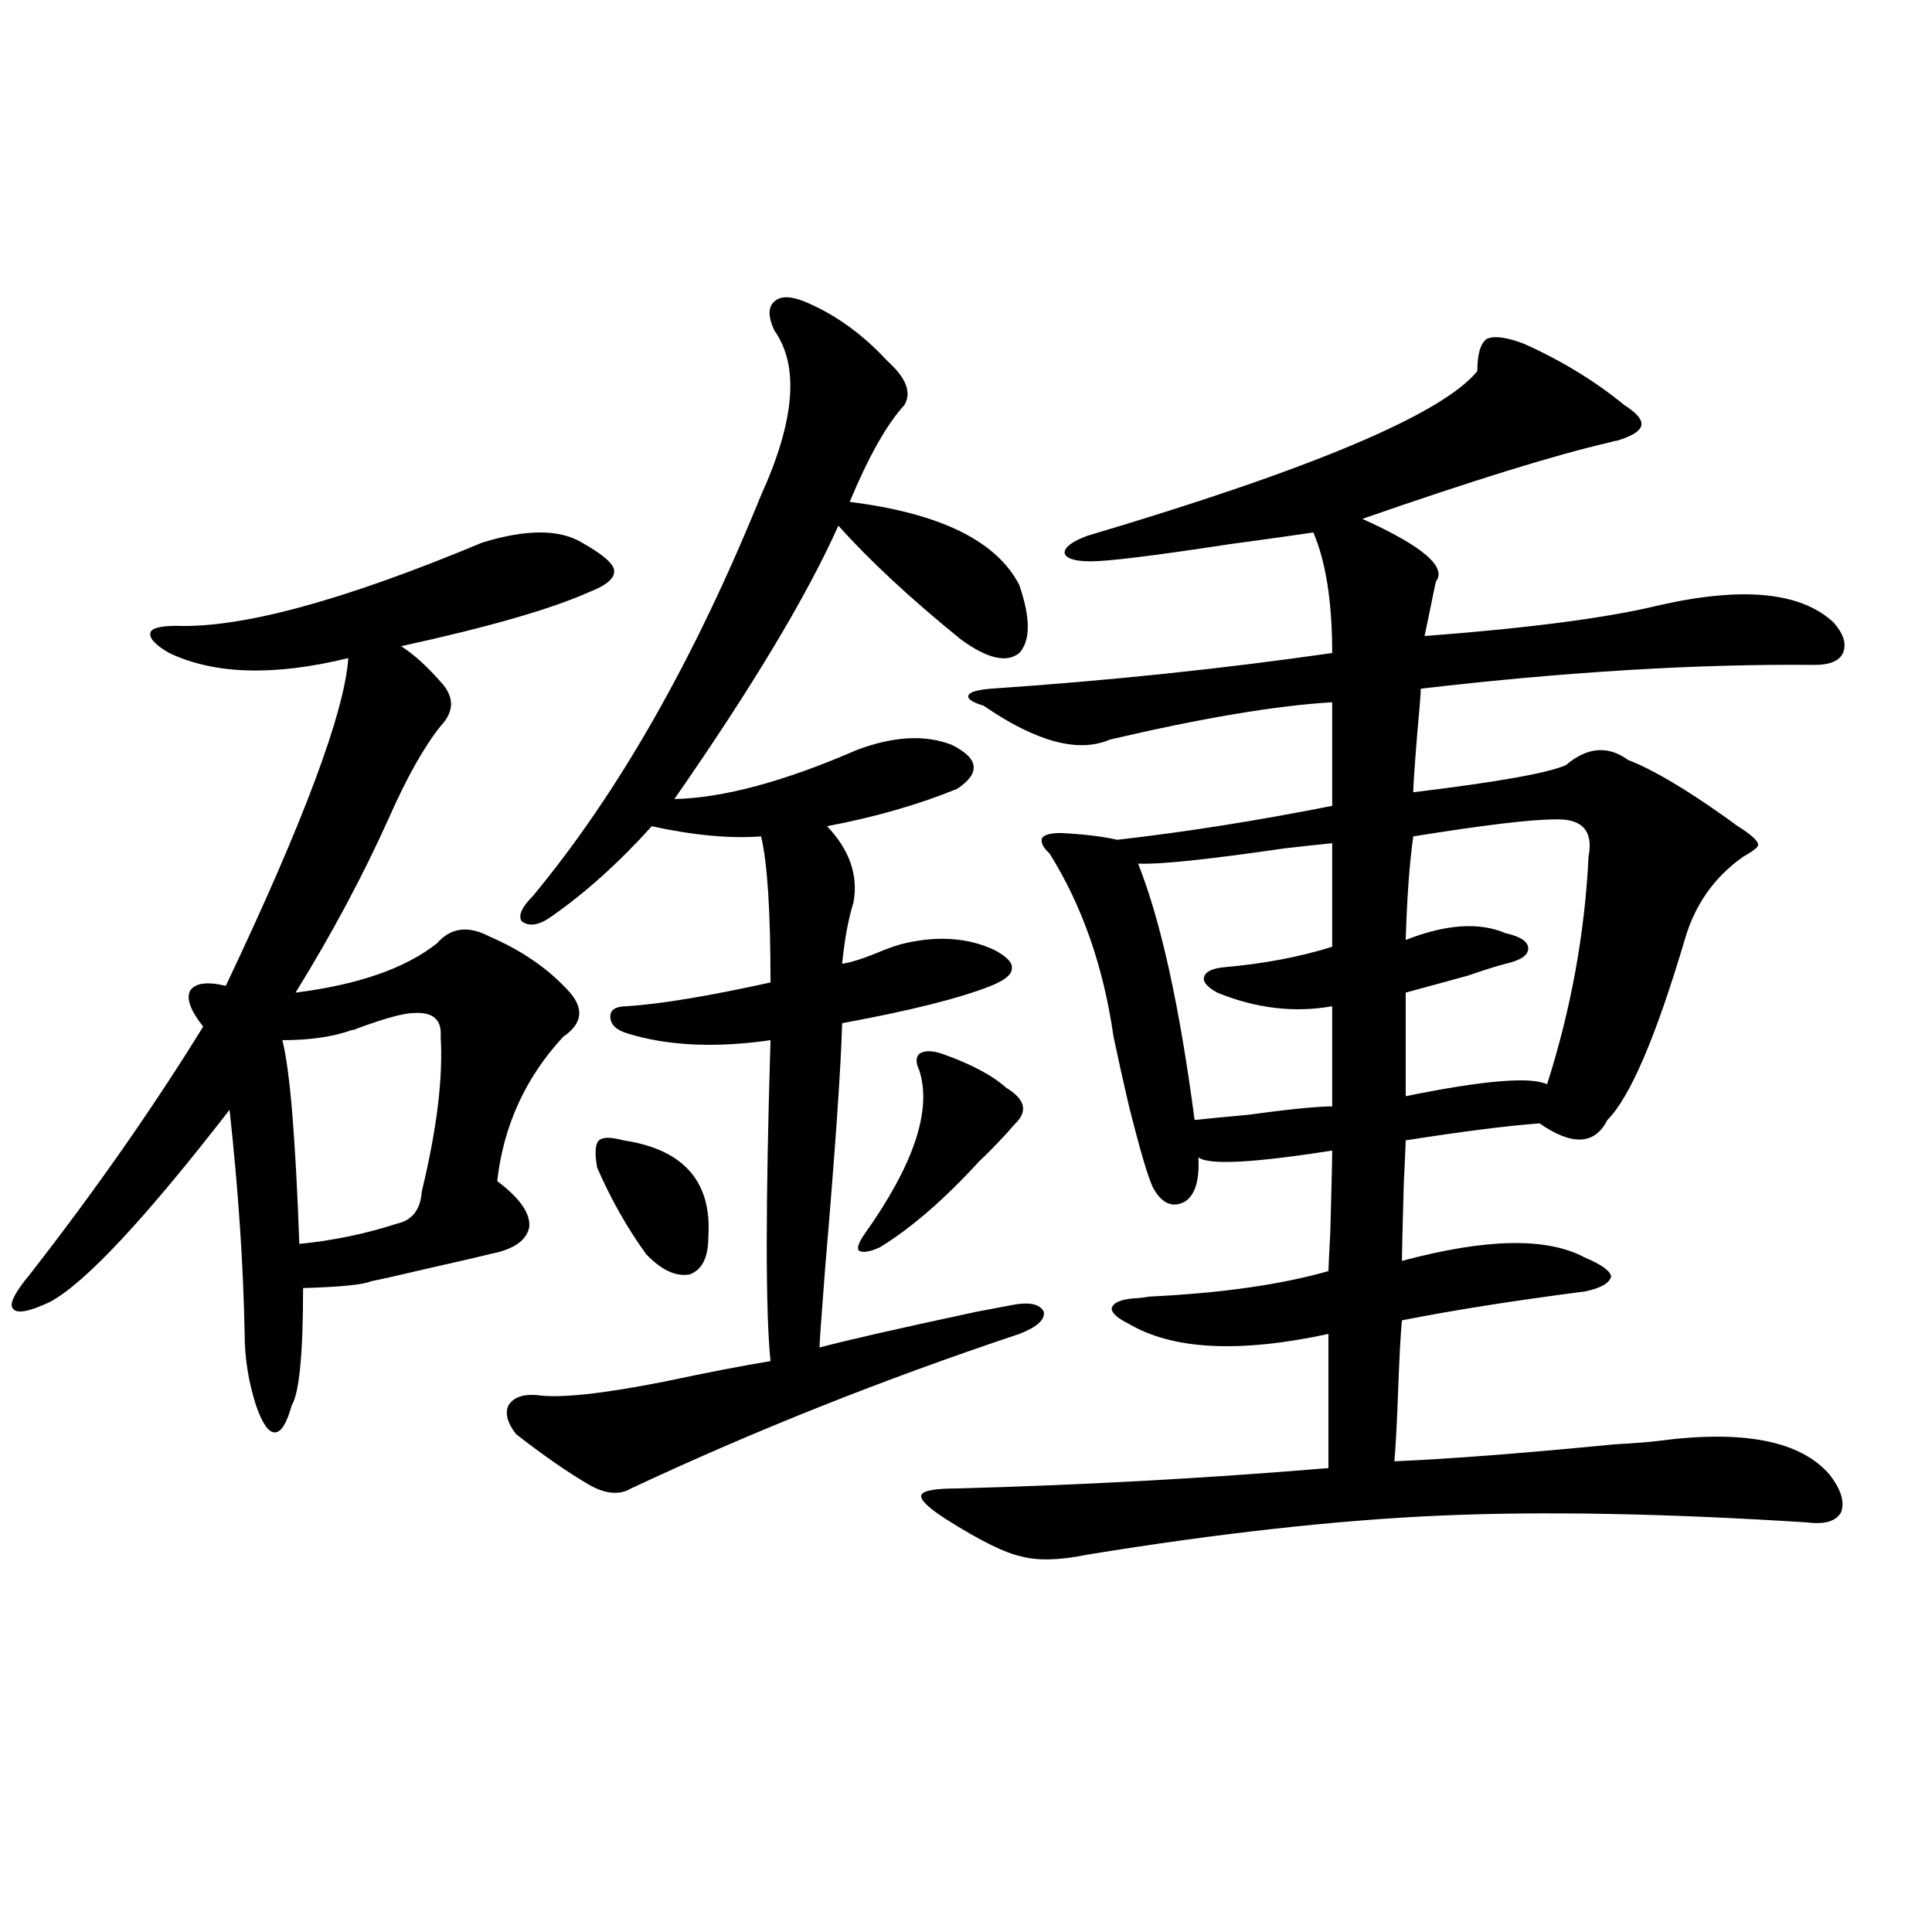 <?xml version="1.0" encoding="utf-8"?>
<!-- Generator: Adobe Illustrator 16.0.0, SVG Export Plug-In . SVG Version: 6.00 Build 0)  -->
<!DOCTYPE svg PUBLIC "-//W3C//DTD SVG 1.1//EN" "http://www.w3.org/Graphics/SVG/1.1/DTD/svg11.dtd">
<svg version="1.1" id="图层_1" xmlns="http://www.w3.org/2000/svg" xmlns:xlink="http://www.w3.org/1999/xlink" x="0px" y="0px"
	 width="1000px" height="1000px" viewBox="0 0 1000 1000" enable-background="new 0 0 1000 1000" xml:space="preserve">
<path d="M249.555,280.871c22.759-7.031,39.999-7.031,51.706,0c10.396,5.864,15.93,10.547,16.585,14.063
	c0.641,4.106-3.582,7.91-12.683,11.426c-19.512,8.789-52.041,18.169-97.559,28.125c6.494,4.106,13.323,10.259,20.487,18.457
	c7.149,7.622,7.149,15.243,0,22.852c-8.46,10.547-17.24,26.079-26.341,46.582c-13.658,30.474-29.923,60.946-48.779,91.406
	c32.515-4.093,56.904-12.593,73.169-25.488c7.149-8.198,16.25-9.366,27.316-3.516c16.25,7.031,29.588,16.122,39.999,27.246
	c9.101,9.38,8.445,17.578-1.951,24.609c-19.512,21.094-30.898,46.005-34.146,74.707c11.707,8.789,17.226,16.699,16.585,23.73
	c-1.311,7.031-8.14,11.728-20.487,14.063c-4.558,1.181-15.944,3.817-34.146,7.91c-12.362,2.938-21.463,4.985-27.316,6.152
	c-3.902,1.758-15.609,2.938-35.121,3.516c0,33.989-1.951,54.204-5.854,60.645c-2.606,9.38-5.533,14.063-8.78,14.063
	c-3.262,0-6.509-4.683-9.756-14.063c-3.902-12.305-5.854-24.609-5.854-36.914c-0.655-35.733-3.262-74.405-7.805-116.016
	c-43.581,56.25-74.479,89.36-92.681,99.316c-11.066,5.273-17.561,6.454-19.512,3.516c-1.951-2.335,0.976-8.198,8.78-17.578
	c33.811-43.354,63.733-86.133,89.754-128.32c-6.509-8.198-8.78-14.351-6.829-18.457c2.592-4.093,8.78-4.972,18.536-2.637
	c40.319-84.952,61.462-141.504,63.413-169.629c-38.383,9.38-69.267,8.501-92.681-2.637c-7.164-4.093-10.411-7.608-9.756-10.547
	c0.641-2.335,5.198-3.516,13.658-3.516C125.32,325.118,178.002,310.754,249.555,280.871z M214.434,524.328
	c-5.213,0-14.969,2.637-29.268,7.91c-1.311,0.591-2.286,0.879-2.927,0.879c-9.756,3.516-21.798,5.273-36.097,5.273
	c3.902,15.243,6.829,50.399,8.78,105.469c17.561-1.758,34.466-5.273,50.73-10.547c7.805-1.758,12.027-7.319,12.683-16.699
	c7.805-32.218,11.052-58.887,9.756-79.98C228.732,527.844,224.189,523.751,214.434,524.328z M416.38,156.066
	c15.609,6.454,29.908,16.699,42.926,30.762c9.756,8.789,12.683,16.411,8.78,22.852c-9.115,9.97-18.536,26.669-28.292,50.098
	c46.828,5.864,76.096,20.215,87.803,43.066c5.854,17.001,5.854,28.716,0,35.156c-6.509,5.273-16.585,2.938-30.243-7.031
	c-26.021-21.094-47.163-40.718-63.413-58.887c-16.265,36.337-44.557,83.496-84.876,141.504c25.365-0.577,56.904-9.077,94.632-25.488
	c18.856-7.031,35.121-7.91,48.779-2.637c14.299,7.031,15.274,14.653,2.927,22.852c-20.167,8.212-42.605,14.653-67.315,19.336
	c11.707,12.305,16.25,25.488,13.658,39.551c-2.606,8.212-4.558,18.759-5.854,31.641c4.543-0.577,11.707-2.925,21.463-7.031
	c4.543-1.758,8.125-2.925,10.731-3.516c17.561-4.093,33.17-2.925,46.828,3.516c6.494,3.516,9.421,6.743,8.78,9.668
	c0,2.938-3.582,5.864-10.731,8.789c-16.265,6.454-41.95,12.896-77.071,19.336c-0.655,23.442-3.582,65.63-8.78,126.563
	c-1.951,25.2-2.927,38.974-2.927,41.309c13.003-3.516,39.999-9.668,80.974-18.457c9.101-1.758,15.274-2.925,18.536-3.516
	c9.101-1.758,14.634-0.577,16.585,3.516c0.641,4.106-3.582,7.91-12.683,11.426c-70.242,23.442-137.237,50.098-200.971,79.98
	c-5.854,3.516-13.018,2.938-21.463-1.758c-11.066-6.44-23.749-15.229-38.048-26.367c-4.558-5.851-5.854-10.835-3.902-14.941
	c2.592-4.093,7.47-5.851,14.634-5.273c11.707,1.758,33.811-0.577,66.34-7.031c22.104-4.683,40.319-8.198,54.633-10.547
	c-2.606-25.187-2.606-80.558,0-166.113c-28.627,4.106-53.337,2.938-74.145-3.516c-5.854-1.758-8.78-4.683-8.78-8.789
	c0-3.516,2.927-5.273,8.78-5.273c17.561-1.167,42.271-5.273,74.145-12.305c0-36.914-1.631-62.101-4.878-75.586
	c-16.265,1.181-35.121-0.577-56.584-5.273c-16.92,18.759-34.146,34.277-51.706,46.582c-6.509,4.696-11.707,5.575-15.609,2.637
	c-1.951-2.925,0-7.319,5.854-13.184c44.222-53.312,83.565-122.456,118.046-207.422c17.561-38.672,19.832-67.085,6.829-85.254
	c-3.262-7.031-3.262-12.003,0-14.941C404.018,153.142,409.216,153.142,416.38,156.066z M322.724,590.246
	c31.219,4.696,45.853,21.396,43.901,50.098c0,10.547-3.262,17.001-9.756,19.336c-7.164,1.181-14.634-2.335-22.438-10.547
	c-9.756-13.472-18.216-28.413-25.365-44.824c-1.311-7.608-0.976-12.305,0.976-14.063S316.215,588.488,322.724,590.246z
	 M487.598,545.422c14.954,5.273,26.006,11.138,33.17,17.578c9.756,5.864,11.372,12.017,4.878,18.457
	c-0.655,0.591-1.951,2.06-3.902,4.395c-6.509,7.031-11.387,12.017-14.634,14.941c-18.216,19.927-35.456,34.868-51.706,44.824
	c-5.213,2.349-8.78,2.938-10.731,1.758c-1.311-1.167-0.335-4.093,2.927-8.789c25.365-35.733,34.786-63.858,28.292-84.375
	c-1.951-4.093-1.951-7.031,0-8.789C478.482,543.664,482.385,543.664,487.598,545.422z M764.664,192.102
	c0-8.789,1.616-14.351,4.878-16.699c3.902-1.758,10.396-0.879,19.512,2.637c19.512,8.789,36.737,19.336,51.706,31.641
	c6.494,4.106,9.421,7.622,8.78,10.547c-0.655,2.938-4.878,5.575-12.683,7.91c-0.655,0-1.951,0.302-3.902,0.879
	c-27.972,6.454-70.577,19.638-127.802,39.551c31.219,14.063,43.901,24.911,38.048,32.52c-0.655,2.938-1.631,7.622-2.927,14.063
	c-1.311,6.454-2.286,11.138-2.927,14.063c53.978-4.093,94.297-9.366,120.973-15.82c43.566-9.956,73.81-7.031,90.729,8.789
	c5.198,5.864,6.829,11.138,4.878,15.82c-1.951,4.106-6.829,6.152-14.634,6.152c-60.486-0.577-128.457,3.516-203.897,12.305
	c0,2.349-0.655,10.547-1.951,24.609c-1.311,16.411-1.951,26.079-1.951,29.004c43.566-5.273,69.907-9.956,79.022-14.063
	c11.052-9.366,21.783-10.245,32.194-2.637c12.348,4.696,29.268,14.653,50.73,29.883c3.902,2.938,6.829,4.985,8.78,6.152
	c5.198,3.516,7.805,6.152,7.805,7.91c0,1.181-2.606,3.228-7.805,6.152c-14.969,10.547-25.045,24.911-30.243,43.066
	c-14.969,50.399-28.292,81.45-39.999,93.164c-6.509,12.896-18.216,13.485-35.121,1.758c-16.265,1.181-39.358,4.106-69.267,8.789
	c0,1.181-0.335,8.501-0.976,21.973c-0.655,22.852-0.976,36.337-0.976,40.43c43.566-11.714,75.12-12.305,94.632-1.758
	c8.445,3.516,13.003,6.743,13.658,9.668c-0.655,3.516-5.213,6.152-13.658,7.91c-36.432,4.696-67.971,9.668-94.632,14.941
	c-0.655,6.454-1.311,18.457-1.951,36.035c-0.655,17.578-1.311,29.883-1.951,36.914c27.957-1.167,66.005-4.093,114.144-8.789
	c10.396-0.577,17.881-1.167,22.438-1.758c44.222-5.851,73.81,0,88.778,17.578c5.854,7.622,7.805,14.063,5.854,19.336
	c-2.606,4.696-8.46,6.454-17.561,5.273c-73.504-4.683-136.917-5.851-190.239-3.516c-53.337,2.349-114.144,9.091-182.435,20.215
	c-14.313,2.938-25.7,3.228-34.146,0.879c-8.46-1.758-21.463-8.198-39.023-19.336c-9.115-5.851-13.338-9.956-12.683-12.305
	c0.641-2.335,6.829-3.516,18.536-3.516c65.029-1.758,129.098-5.273,192.19-10.547v-69.434c-46.188,9.97-80.653,8.212-103.412-5.273
	c-5.854-2.925-8.78-5.562-8.78-7.91c0.641-2.925,4.543-4.683,11.707-5.273c1.951,0,4.543-0.288,7.805-0.879
	c37.072-1.758,67.956-6.152,92.681-13.184c0-1.167,0.32-7.91,0.976-20.215c0.641-23.429,0.976-37.491,0.976-42.188
	c-40.975,6.454-64.068,7.622-69.267,3.516c0.641,11.728-1.631,19.336-6.829,22.852c-6.509,3.516-12.042,1.181-16.585-7.031
	c-2.606-5.273-6.829-19.624-12.683-43.066c-3.262-14.063-5.854-25.776-7.805-35.156c-5.213-36.323-16.265-67.964-33.17-94.922
	c-3.262-2.925-4.558-5.562-3.902-7.91c1.296-1.758,4.543-2.637,9.756-2.637c11.707,0.591,21.463,1.758,29.268,3.516
	c35.762-4.093,72.834-9.956,111.217-17.578v-53.613c-29.268,1.758-67.65,8.212-115.119,19.336
	c-16.265,7.031-38.048,1.181-65.364-17.578c-5.854-1.758-8.46-3.516-7.805-5.273c0.641-1.758,4.543-2.925,11.707-3.516
	c60.486-4.093,119.342-10.245,176.581-18.457c0-26.367-3.262-47.159-9.756-62.402c-7.805,1.181-22.438,3.228-43.901,6.152
	c-38.383,5.864-62.117,8.789-71.218,8.789c-8.46,0-13.018-1.456-13.658-4.395c0-2.925,3.902-5.851,11.707-8.789
	C679.133,242.79,746.448,214.376,764.664,192.102z M689.544,436.438c-5.854,0.591-13.993,1.47-24.39,2.637
	c-40.334,5.864-65.699,8.501-76.096,7.91c11.707,29.306,21.463,73.54,29.268,132.715c5.198-0.577,14.299-1.456,27.316-2.637
	c21.463-2.925,36.097-4.395,43.901-4.395v-51.855c-19.512,3.516-39.358,1.181-59.511-7.031c-5.213-2.925-7.484-5.562-6.829-7.91
	c0.641-2.925,4.223-4.683,10.731-5.273c20.152-1.758,38.688-5.273,55.608-10.547V436.438z M804.663,424.133
	c-12.362,0-36.752,2.938-73.169,8.789c-1.951,14.063-3.262,31.942-3.902,53.613c20.808-8.198,38.048-9.366,51.706-3.516
	c7.805,1.758,11.707,4.395,11.707,7.91s-3.902,6.152-11.707,7.91c-4.558,1.181-11.066,3.228-19.512,6.152
	c-14.969,4.106-25.7,7.031-32.194,8.789v53.613c40.319-8.198,64.709-10.245,73.169-6.152
	c12.348-38.672,19.512-77.921,21.463-117.773C824.815,429.997,818.962,423.556,804.663,424.133z"/>
</svg>

